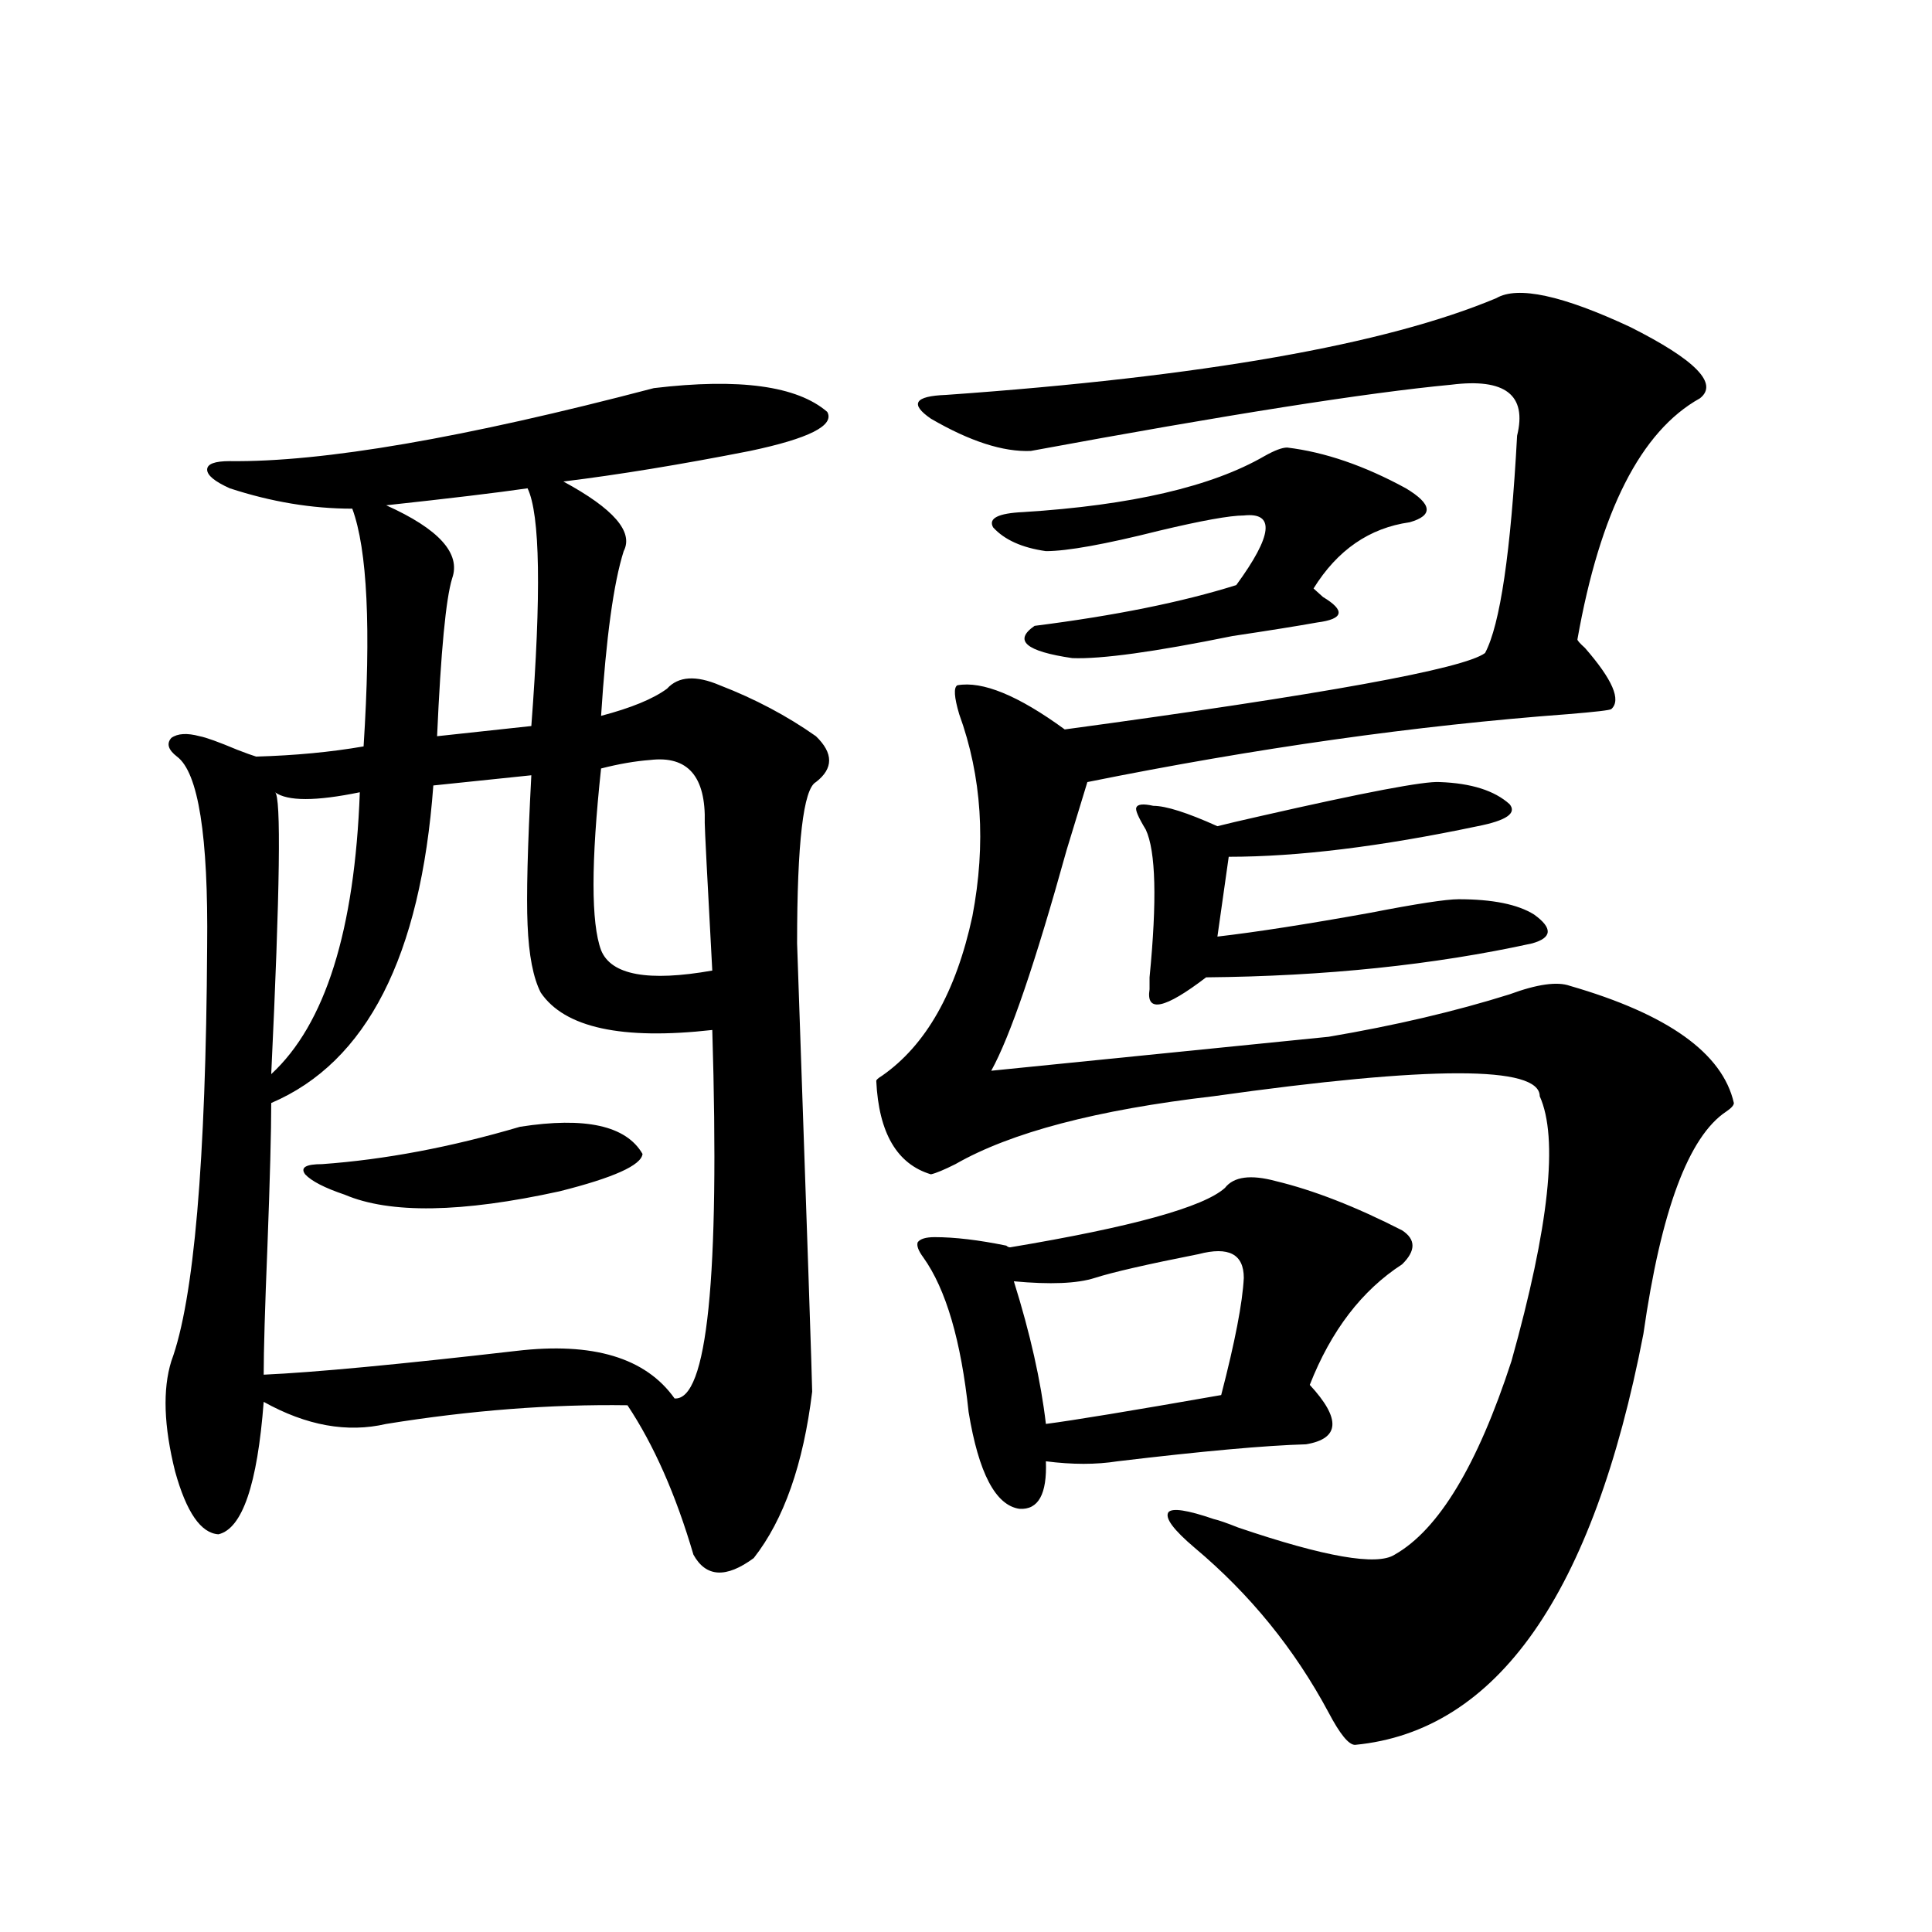 <?xml version="1.0" encoding="utf-8"?>
<!-- Generator: Adobe Illustrator 16.0.0, SVG Export Plug-In . SVG Version: 6.00 Build 0)  -->
<!DOCTYPE svg PUBLIC "-//W3C//DTD SVG 1.1//EN" "http://www.w3.org/Graphics/SVG/1.1/DTD/svg11.dtd">
<svg version="1.1" id="图层_1" xmlns="http://www.w3.org/2000/svg" xmlns:xlink="http://www.w3.org/1999/xlink" x="0px" y="0px"
	 width="1000px" height="1000px" viewBox="0 0 1000 1000" enable-background="new 0 0 1000 1000" xml:space="preserve">
<path d="M338.431,200.891c44.222-5.273,74.145-1.167,89.754,12.305c3.902,7.031-9.436,13.774-39.999,20.215
	c-35.776,7.031-67.971,12.305-96.583,15.82c26.006,14.063,36.417,26.079,31.219,36.035c-5.213,16.411-9.115,44.824-11.707,85.254
	c15.609-4.093,26.981-8.789,34.146-14.063c5.854-6.44,14.954-7.031,27.316-1.758c18.201,7.031,34.786,15.82,49.755,26.367
	c9.101,8.789,9.101,16.699,0,23.73c-6.509,3.516-9.756,31.353-9.756,83.496c5.198,150.005,7.805,227.349,7.805,232.031
	c-4.558,37.505-14.634,66.22-30.243,86.133c-14.313,10.547-24.725,9.97-31.219-1.758c-9.115-31.05-20.487-56.827-34.146-77.344
	c-39.679-0.577-81.309,2.637-124.875,9.668c-20.167,4.696-41.31,0.879-63.413-11.426c-3.262,42.778-11.066,65.63-23.414,68.555
	c-9.115-0.577-16.585-11.426-22.438-32.52c-5.854-23.429-6.509-42.476-1.951-57.129c11.707-31.641,17.881-103.12,18.536-214.453
	c0.641-57.417-4.558-90.226-15.609-98.438c-4.558-3.516-5.533-6.729-2.927-9.668c3.247-2.335,8.125-2.637,14.634-0.879
	c3.247,0.591,9.756,2.938,19.512,7.031c4.543,1.758,7.805,2.938,9.756,3.516c20.152-0.577,38.688-2.335,55.608-5.273
	c3.902-60.933,1.951-101.953-5.854-123.047c-20.822,0-41.95-3.516-63.413-10.547c-7.805-3.516-11.707-6.729-11.707-9.668
	c0-2.925,3.902-4.395,11.707-4.395C167.048,239.274,240.217,226.681,338.431,200.891z M275.018,401.281l-50.73,5.273
	c-6.509,88.481-34.48,143.262-83.9,164.355c0,14.653-0.655,39.263-1.951,73.828c-1.311,32.231-1.951,54.492-1.951,66.797
	c26.006-1.167,69.587-5.273,130.729-12.305c39.664-4.683,66.98,3.516,81.949,24.609c16.905,1.181,23.414-62.402,19.512-190.723
	c-46.828,5.273-76.431-1.167-88.778-19.336c-3.902-7.608-6.188-19.336-6.829-35.156
	C272.411,463.985,273.066,438.195,275.018,401.281z M186.239,410.07c-22.773,4.696-37.407,4.696-43.901,0
	c3.247,1.758,2.592,50.399-1.951,145.898C168.344,530.192,183.633,481.563,186.239,410.07z M269.164,583.215
	c33.811-5.273,54.953-0.577,63.413,14.063c-0.655,5.864-14.969,12.305-42.926,19.336c-50.73,11.138-87.803,11.728-111.217,1.758
	c-10.411-3.516-17.24-7.031-20.487-10.547c-2.606-3.516,0.32-5.273,8.78-5.273C199.242,600.216,233.388,593.762,269.164,583.215z
	 M273.066,252.746c-16.265,2.349-40.654,5.273-73.169,8.789c27.316,12.305,38.688,24.911,34.146,37.793
	c-3.262,10.547-5.854,37.793-7.805,81.738l48.779-5.273C280.216,307.238,279.561,266.231,273.066,252.746z M336.479,393.371
	c-7.805,0.591-16.265,2.06-25.365,4.395c-5.213,48.642-5.213,79.98,0,94.043c5.198,12.896,24.39,16.411,57.56,10.547
	c-2.606-48.038-3.902-73.526-3.902-76.465C365.412,401.872,355.991,391.036,336.479,393.371z M774.518,154.309
	c11.052-6.44,34.146-1.456,69.267,14.941c33.811,17.001,45.853,29.306,36.097,36.914c-30.578,17.001-51.706,58.599-63.413,124.805
	c0,0.591,1.296,2.06,3.902,4.395c14.299,16.411,18.856,26.958,13.658,31.641c-0.655,0.591-8.14,1.47-22.438,2.637
	c-78.702,5.864-161.627,17.578-248.774,35.156c-1.951,6.454-5.533,18.169-10.731,35.156c-16.265,58.599-29.268,96.68-39.023,114.258
	l174.63-17.578c34.466-5.851,65.685-13.184,93.656-21.973c14.299-5.273,24.71-6.729,31.219-4.395
	c50.73,14.653,79.022,34.868,84.876,60.645c0,1.181-1.311,2.637-3.902,4.395c-19.512,12.896-33.825,51.278-42.926,115.137
	c-26.021,134.761-75.775,205.664-149.265,212.695c-3.262,0-7.805-5.575-13.658-16.699c-17.561-32.821-40.654-61.235-69.267-85.254
	c-11.066-9.366-15.609-15.519-13.658-18.457c1.951-2.335,9.756-1.167,23.414,3.516c2.592,0.591,6.829,2.06,12.683,4.395
	c44.877,15.243,71.858,19.927,80.974,14.063c22.759-12.882,42.926-46.28,60.486-100.195c19.512-69.722,24.39-115.425,14.634-137.109
	c0-15.82-56.264-15.82-168.776,0c-60.486,7.031-105.043,18.759-133.655,35.156c-5.854,2.938-10.091,4.696-12.683,5.273
	c-17.561-5.273-26.996-21.382-28.292-48.34c0-0.577,0.976-1.456,2.927-2.637c22.759-15.82,38.368-43.354,46.828-82.617
	c7.149-37.491,4.878-72.358-6.829-104.59c-2.606-8.789-2.927-13.761-0.976-14.941c13.003-2.335,31.539,5.273,55.608,22.852
	C685.084,359.396,757.598,346.212,768.664,338c7.805-14.64,13.323-52.144,16.585-112.5c5.198-21.094-6.188-29.883-34.146-26.367
	c-43.581,4.106-116.095,15.532-217.556,34.277c-14.313,0.591-31.554-4.972-51.706-16.699c-11.066-7.608-8.46-11.714,7.805-12.305
	C622.326,195.04,717.278,178.341,774.518,154.309z M660.374,611.34c19.512,4.696,41.295,13.184,65.364,25.488
	c7.149,4.696,7.149,10.547,0,17.578c-20.822,13.485-36.752,34.277-47.804,62.402c16.25,17.578,15.609,27.837-1.951,30.762
	c-20.822,0.591-53.337,3.516-97.559,8.789c-11.066,1.758-23.414,1.758-37.072,0c0.641,17.001-3.902,25.2-13.658,24.609
	c-12.362-1.758-21.143-18.457-26.341-50.098c-3.902-36.914-11.707-63.569-23.414-79.98c-2.606-3.516-3.582-6.152-2.927-7.91
	c1.296-1.758,4.223-2.637,8.78-2.637c10.396,0,22.759,1.47,37.072,4.395c0.641,0.591,1.296,0.879,1.951,0.879
	c63.078-10.547,100.15-20.792,111.217-30.762C638.576,609.005,647.356,607.824,660.374,611.34z M666.228,231.652
	c19.512,2.349,39.999,9.38,61.462,21.094c13.658,8.212,14.299,14.063,1.951,17.578c-20.822,2.938-37.407,14.364-49.755,34.277
	c1.296,1.181,2.927,2.637,4.878,4.395c11.707,7.031,10.731,11.426-2.927,13.184c-9.756,1.758-24.39,4.106-43.901,7.031
	c-40.334,8.212-67.971,12.017-82.925,11.426c-24.069-3.516-30.578-9.077-19.512-16.699c41.615-5.273,76.416-12.305,104.388-21.094
	c18.856-25.776,20.152-37.793,3.902-36.035c-7.164,0-21.798,2.637-43.901,7.91c-27.972,7.031-47.483,10.547-58.535,10.547
	c-12.362-1.758-21.463-5.851-27.316-12.305c-2.606-4.683,2.592-7.319,15.609-7.91c55.929-3.516,97.559-13.184,124.875-29.004
	C659.719,233.122,663.621,231.652,666.228,231.652z M620.375,649.133c-26.676,5.273-44.557,9.38-53.657,12.305
	c-9.115,2.938-23.094,3.516-41.95,1.758c8.445,26.958,13.979,51.567,16.585,73.828c13.658-1.758,43.901-6.729,90.729-14.941
	c7.149-27.534,11.052-47.749,11.707-60.645C643.789,649.133,635.984,645.04,620.375,649.133z M764.762,427.648
	c-50.09,10.547-93.016,15.82-128.777,15.82l-5.854,41.309c20.152-2.335,46.493-6.44,79.022-12.305
	c24.055-4.683,39.344-7.031,45.853-7.031c17.561,0,30.563,2.637,39.023,7.91c9.756,7.031,9.421,12.017-0.976,14.941
	c-50.73,11.138-106.994,17.001-168.776,17.578c-21.463,16.411-31.219,18.457-29.268,6.152c0-1.167,0-3.214,0-6.152
	c3.902-39.839,3.247-65.327-1.951-76.465c-3.902-6.44-5.533-10.245-4.878-11.426c0.641-1.758,3.567-2.046,8.78-0.879
	c6.494,0,17.561,3.516,33.17,10.547c4.543-1.167,12.027-2.925,22.438-5.273c53.978-12.305,84.876-18.155,92.681-17.578
	c16.25,0.591,28.292,4.395,36.097,11.426C785.249,420.919,779.716,424.724,764.762,427.648z"/>
</svg>
